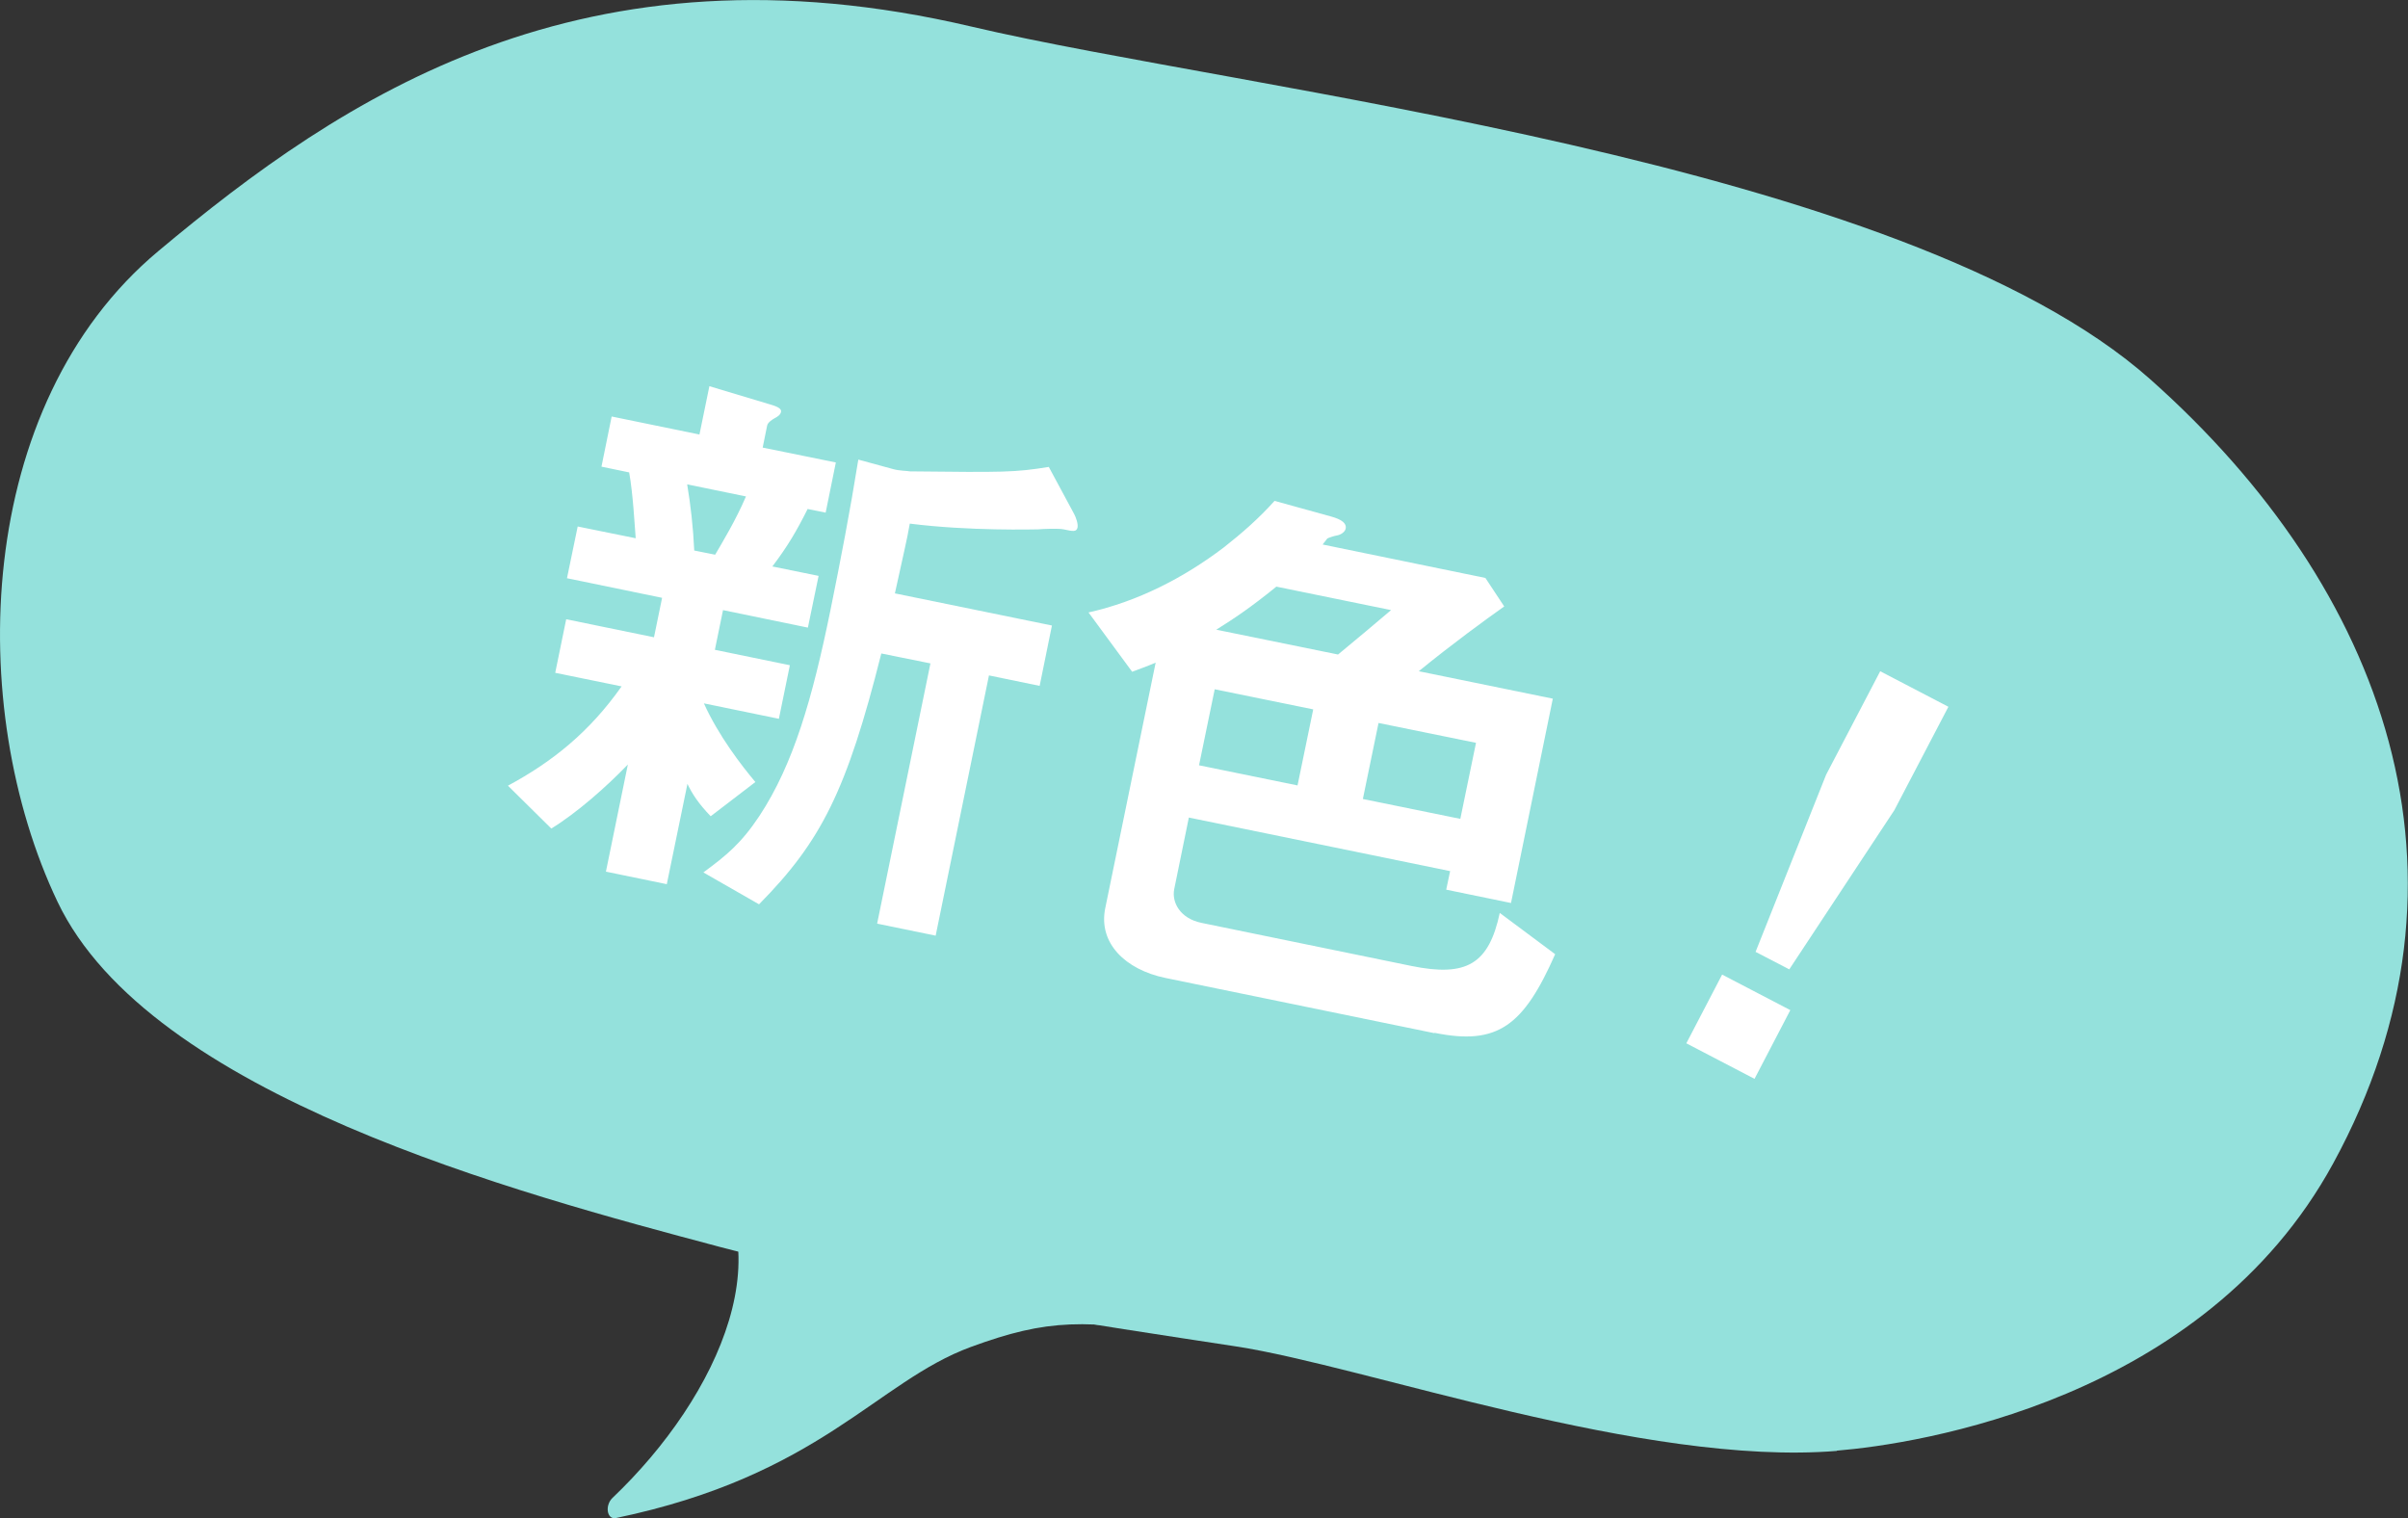 <?xml version="1.0" encoding="UTF-8"?>
<svg id="_レイヤー_2" data-name="レイヤー_2" xmlns="http://www.w3.org/2000/svg" width="92.16" height="58.11" viewBox="0 0 92.16 58.11">
  <rect x="0" y="0" width="92.16" height="58.11" fill="#333333" stroke="none"/>
  <defs>
    <style>
      .cls-1 {
        fill: #94e1dc;
      }

      .cls-2 {
        fill: #fff;
      }
    </style>
  </defs>
  <g id="_追加文言" data-name="追加文言">
    <g>
      <path class="cls-1" d="M26.45,44.1c3.8,3.4,1.07,9.35-3.01,13.23-.3.29-.21.84.13.77,7.83-1.63,9.97-5.22,13.59-6.55,2.95-1.08,4.37-1.08,8.41-.4.3.05,3-3.81,2.85-4.14-1.17-2.69-8.23-5.3-13.94-5.47-5.38-.16-7.49.96-8.08,1.92-.14.23-.1.5.05.63Z"/>
      <path class="cls-1" d="M70.3,55.52c3.05-.25,14.04-1.9,19-11,6-11,2-22-7-30C72.85,6.12,47.6,3.47,37.19,1.02,22.3-2.48,13.12,3.7,6.06,9.61-1,15.51-1.33,27.09,2.2,34.51c3.53,7.42,17.64,11.16,25.34,13.21,7.7,2.04,14.35,2.98,19.76,3.81,4.97.76,15.61,4.6,23,4Z"/>
      <g>
        <path class="cls-2" d="M27.67,23.36l-.31,1.51,2.87.59-.42,2.05-2.87-.59c.56,1.24,1.44,2.38,1.97,3.01l-1.71,1.31c-.46-.48-.7-.84-.89-1.24l-.79,3.84-2.33-.48.84-4.1c-.83.86-1.95,1.85-2.93,2.45l-1.66-1.64c1.69-.91,3.11-2.04,4.35-3.8l-2.54-.52.42-2.05,3.36.69.31-1.51-3.64-.75.41-1.98,2.22.45c-.04-.48-.1-1.68-.25-2.52l-1.06-.22.39-1.92,3.36.69.38-1.85,2.33.7c.32.09.44.18.41.29-.02.11-.15.19-.25.24-.05.03-.26.15-.28.28l-.17.84,2.8.57-.39,1.92-.69-.14c-.42.84-.76,1.42-1.35,2.2l1.77.36-.41,1.98-3.25-.67ZM26.3,18.54c.13.77.23,1.64.27,2.53l.8.16c.27-.46.79-1.32,1.18-2.23l-2.24-.46ZM40.71,20.26c-.19-.04-.74-.02-.99,0-.11,0-2.62.07-4.9-.22-.12.69-.21,1.01-.57,2.67l6.01,1.23-.47,2.31-1.94-.4-2.04,9.96-2.24-.46,2.04-9.96-1.88-.38c-1.32,5.25-2.3,7.19-4.68,9.6l-2.13-1.22c.88-.65,1.44-1.1,2.15-2.17,1.3-1.98,2.02-4.48,2.71-7.85.39-1.92.76-3.84,1.07-5.78l1.32.36c.23.07.57.07.66.09,3.61.04,4.01.04,5.31-.17l.98,1.82c.05.1.15.35.12.5-.04.17-.17.15-.53.07Z"/>
        <path class="cls-2" d="M54.89,39.54l-10.28-2.11c-1.55-.32-2.58-1.34-2.31-2.67l1.93-9.4c-.32.14-.64.25-.9.35l-1.67-2.27c1.88-.42,3.64-1.32,5.18-2.49.7-.55,1.35-1.12,1.94-1.78l2.17.6c.4.11.6.26.55.47-.03.13-.2.23-.32.25-.12.02-.33.09-.38.12l-.18.23,6.23,1.28.72,1.09c-.76.54-1.97,1.42-3.27,2.48l5.13,1.05-1.6,7.82-2.48-.51.15-.71-10-2.05-.56,2.74c-.1.5.22,1.12,1.04,1.29l8.04,1.65c2.11.43,2.96-.07,3.38-2.03l2.12,1.58c-1.21,2.74-2.2,3.5-4.61,3.01ZM50.26,27.15l-3.77-.77-.6,2.91,3.77.77.6-2.91ZM48.84,22.46c-1,.81-1.59,1.2-2.29,1.64l4.66.95c.68-.56,1.49-1.24,2.03-1.7l-4.4-.9ZM56.49,28.43l-3.73-.76-.6,2.91,3.73.76.6-2.91Z"/>
        <path class="cls-2" d="M68.52,38.66l-1.37,2.63-2.61-1.36,1.37-2.63,2.61,1.36ZM74.57,27.05l-2.07,3.96-4.02,6.09-1.29-.67,2.7-6.78,2.07-3.96,2.61,1.36Z"/>
      </g>
    </g>
  </g>
</svg>